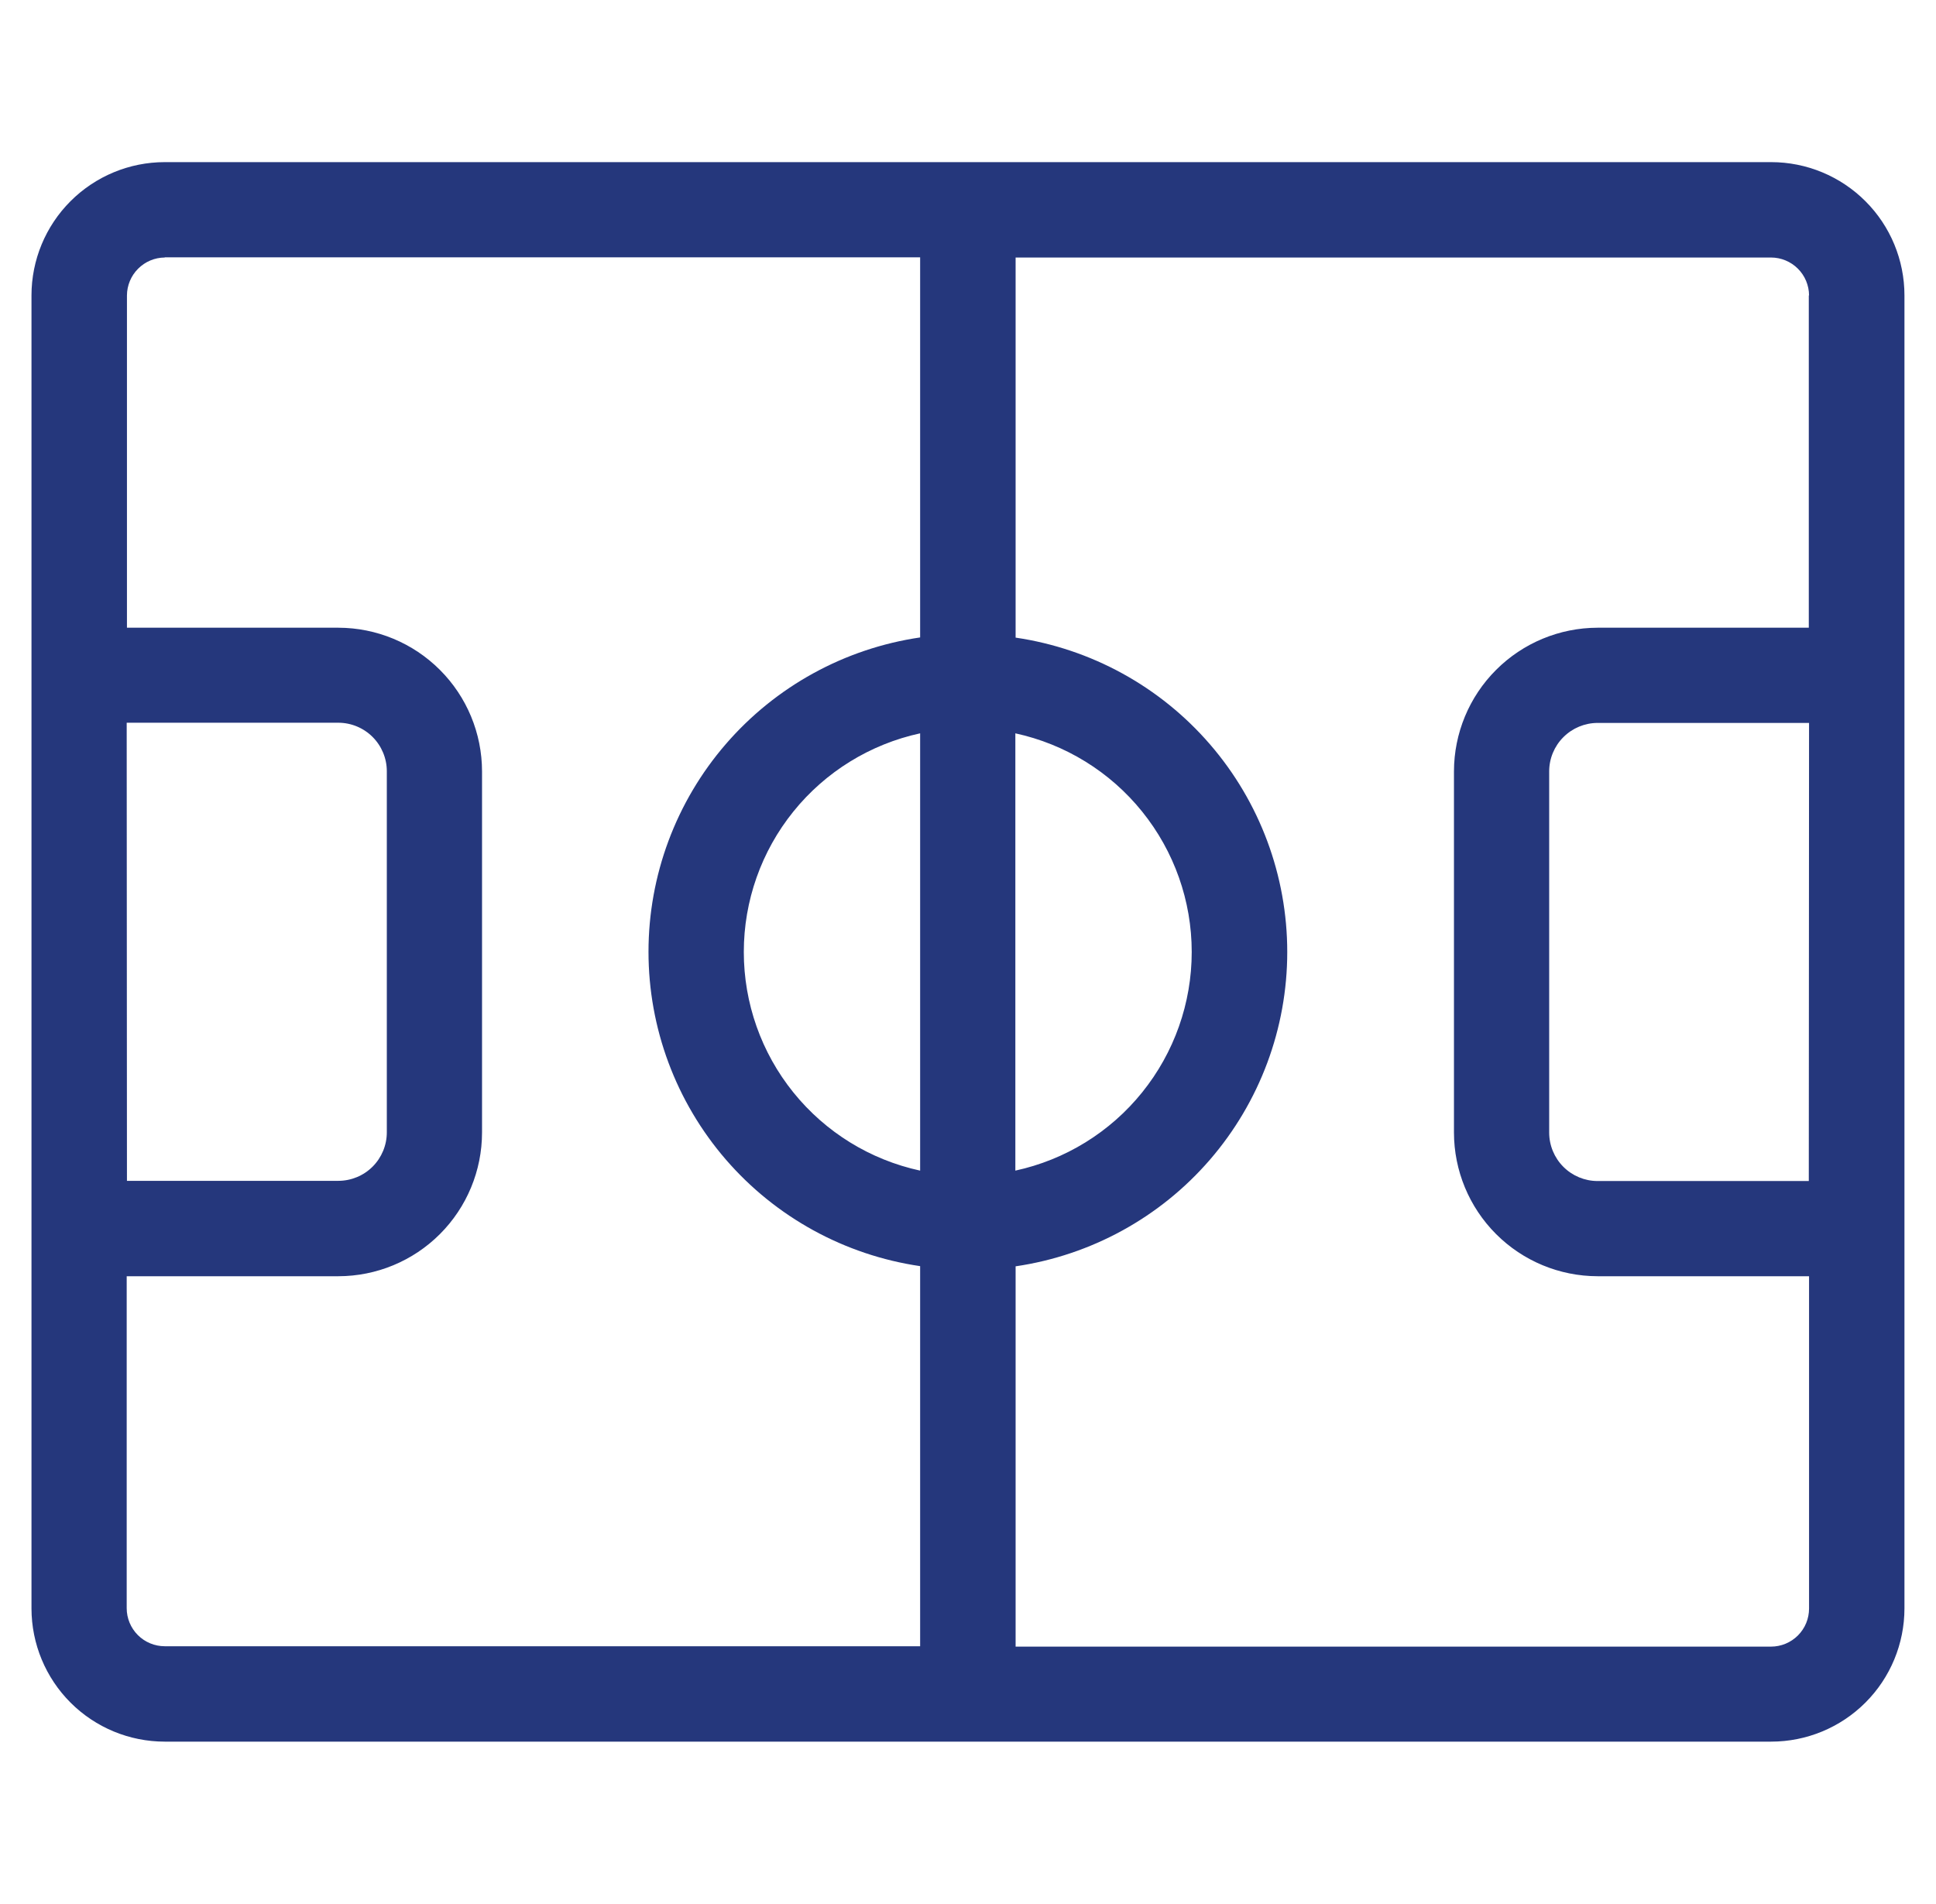 <svg width="61" height="60" viewBox="0 0 61 60" fill="none" xmlns="http://www.w3.org/2000/svg">
<g id="game_13524677 1" clip-path="url(#clip0_3051_16317)">
<path id="Vector" d="M5.192 54.883H55.806C56.92 54.883 57.988 54.441 58.776 53.653C59.564 52.866 60.006 51.797 60.006 50.683V9.309C60.006 8.195 59.564 7.127 58.776 6.34C57.988 5.552 56.92 5.109 55.806 5.109H5.192C4.078 5.109 3.01 5.552 2.222 6.34C1.435 7.127 0.992 8.195 0.992 9.309V50.689C0.994 51.802 1.437 52.869 2.224 53.655C3.012 54.442 4.079 54.883 5.192 54.883ZM31.992 23.109C33.566 23.451 34.976 24.32 35.986 25.574C36.997 26.827 37.549 28.389 37.549 29.999C37.549 31.61 36.997 33.172 35.986 34.425C34.976 35.679 33.566 36.548 31.992 36.889V23.109ZM28.992 36.889C27.418 36.548 26.009 35.679 24.998 34.425C23.987 33.172 23.436 31.61 23.436 29.999C23.436 28.389 23.987 26.827 24.998 25.574C26.009 24.32 27.418 23.451 28.992 23.109V36.889ZM56.992 37.217H50.338C49.933 37.217 49.545 37.056 49.259 36.769C48.973 36.483 48.812 36.094 48.812 35.689V24.309C48.812 23.904 48.973 23.516 49.259 23.23C49.545 22.943 49.933 22.782 50.338 22.781H57L56.992 37.217ZM56.992 9.309V19.781H50.338C49.138 19.783 47.987 20.261 47.139 21.11C46.29 21.958 45.813 23.109 45.812 24.309V35.689C45.813 36.89 46.29 38.04 47.139 38.889C47.987 39.738 49.138 40.216 50.338 40.217H57V50.689C57 50.847 56.969 51.003 56.909 51.149C56.849 51.294 56.76 51.426 56.649 51.538C56.537 51.649 56.405 51.738 56.259 51.798C56.114 51.858 55.958 51.889 55.8 51.889H32V39.905C34.378 39.556 36.552 38.364 38.123 36.545C39.694 34.726 40.559 32.403 40.559 29.999C40.559 27.596 39.694 25.272 38.123 23.454C36.552 21.635 34.378 20.442 32 20.093V8.115H55.8C56.117 8.115 56.422 8.241 56.647 8.465C56.871 8.688 56.999 8.992 57 9.309H56.992ZM5.192 8.109H28.992V20.087C26.614 20.436 24.441 21.629 22.869 23.448C21.298 25.266 20.433 27.59 20.433 29.993C20.433 32.397 21.298 34.72 22.869 36.539C24.441 38.358 26.614 39.55 28.992 39.899V51.877H5.192C4.874 51.877 4.569 51.751 4.344 51.526C4.119 51.301 3.992 50.996 3.992 50.677V40.217H10.662C11.862 40.216 13.013 39.738 13.861 38.889C14.71 38.04 15.187 36.89 15.188 35.689V24.309C15.187 23.109 14.71 21.958 13.861 21.11C13.013 20.261 11.862 19.783 10.662 19.781H4V9.309C4.002 8.994 4.128 8.691 4.351 8.468C4.574 8.244 4.876 8.117 5.192 8.115V8.109ZM3.992 22.775H10.662C11.067 22.776 11.455 22.938 11.741 23.224C12.027 23.511 12.188 23.899 12.188 24.303V35.683C12.188 36.088 12.027 36.476 11.741 36.763C11.455 37.049 11.067 37.21 10.662 37.211H4L3.992 22.775Z" fill="#25377C"/>
</g>
<defs>
<clipPath id="clip0_3051_16317">
<rect width="60" height="60" fill="white" transform="translate(0.5)"/>
</clipPath>
</defs>
</svg>
